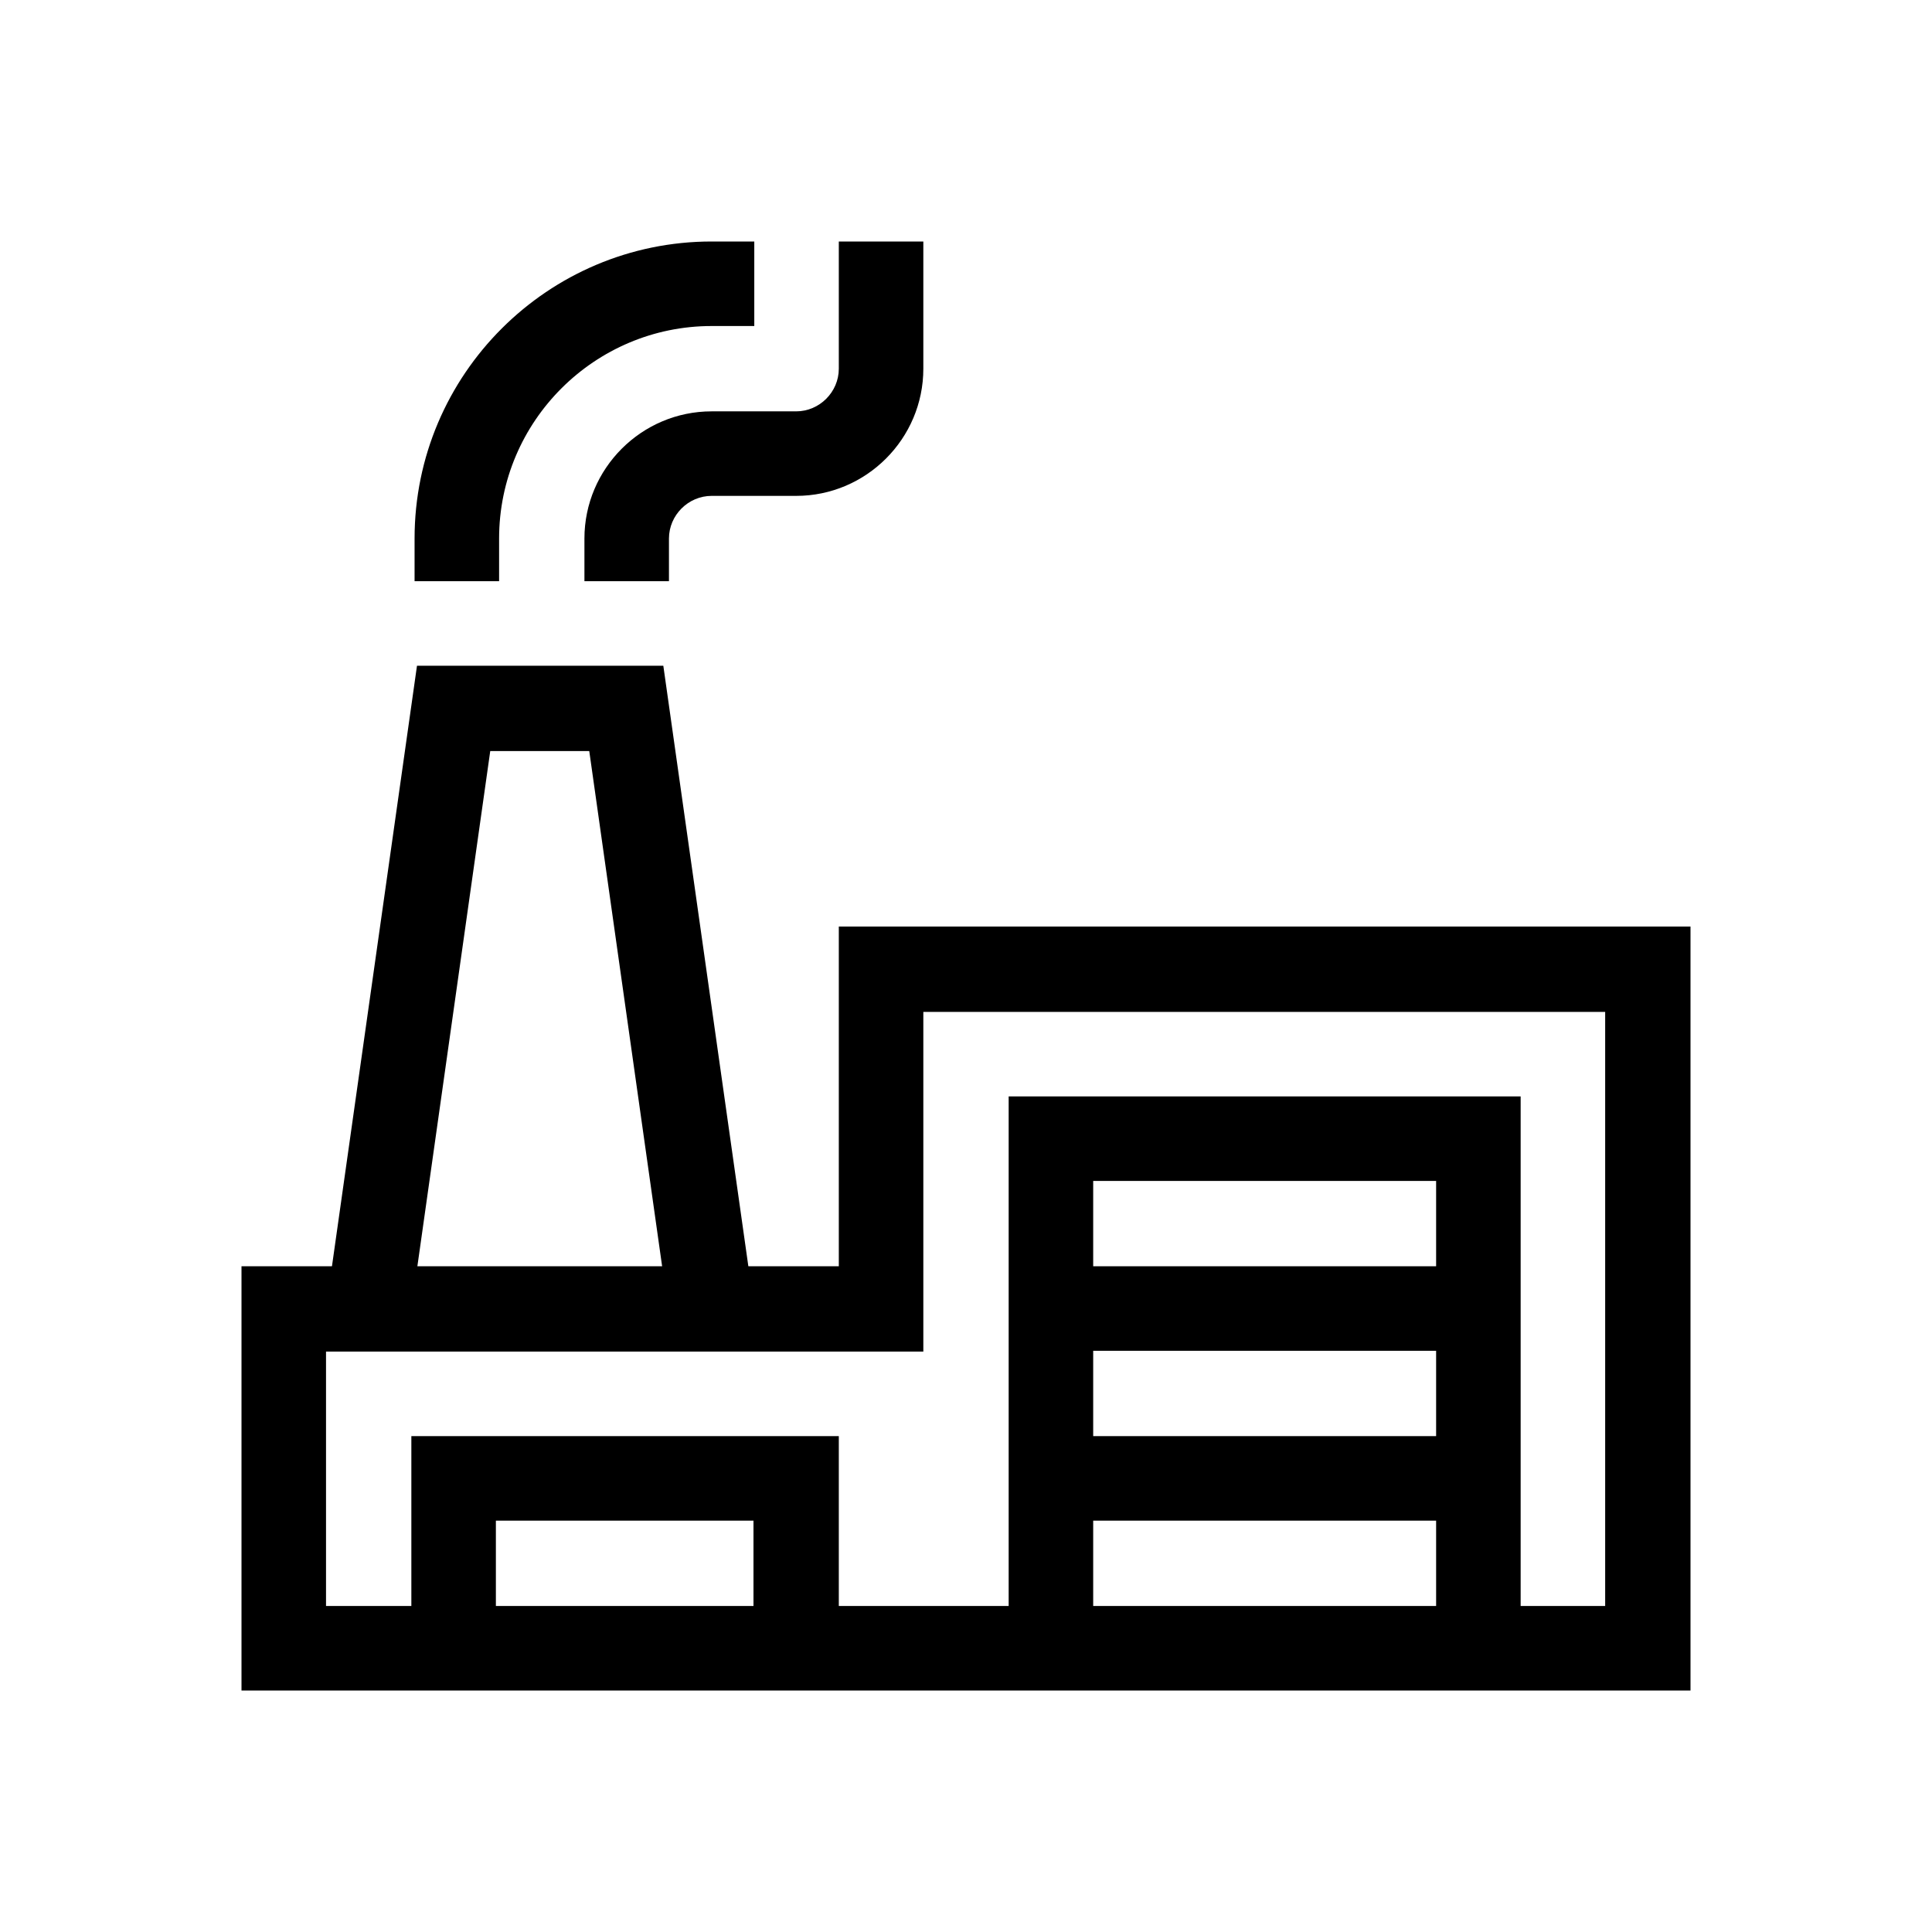 <svg viewBox="0 0 24 24" xmlns:xlink="http://www.w3.org/1999/xlink" xmlns="http://www.w3.org/2000/svg" data-name="Layer 1" id="Layer_1">
  <defs>
    <clipPath id="clippath">
      <rect style="fill: none;" height="18" width="18" y="3" x="3"></rect>
    </clipPath>
    <clipPath id="clippath-1">
      <rect style="fill: none;" height="18" width="18" y="3" x="3"></rect>
    </clipPath>
  </defs>
  <g id="g477">
    <g id="g479">
      <g style="clip-path: url(#clippath);">
        <g id="g481">
          <g id="g487">
            <path d="M21,21H3v-5.27h7.42v-4.22h10.58v9.49ZM4.05,19.95h15.89v-7.38h-8.47v4.22h-7.42v3.16Z"></path>
          </g>
          <g id="g491">
            <polygon points="8.31 16.33 7.32 9.33 6.09 9.33 5.1 16.33 4.06 16.18 5.18 8.27 8.24 8.27 9.36 16.18 8.31 16.33"></polygon>
          </g>
          <g id="g495">
            <polygon points="18.89 20.47 17.84 20.47 17.84 14.67 13.58 14.67 13.58 20.47 12.53 20.47 12.53 13.62 18.89 13.62 18.89 20.47"></polygon>
          </g>
        </g>
      </g>
    </g>
    <g id="g499">
      <rect height="1.05" width="5.31" y="15.73" x="13.05"></rect>
    </g>
    <g id="g503">
      <rect height="1.05" width="5.31" y="17.84" x="13.05"></rect>
    </g>
    <g id="g507">
      <g style="clip-path: url(#clippath-1);">
        <g id="g509">
          <g id="g515">
            <polygon points="10.42 20.47 9.36 20.47 9.36 18.89 6.16 18.89 6.16 20.47 5.11 20.47 5.11 17.84 10.42 17.84 10.42 20.47"></polygon>
          </g>
          <g id="g519">
            <path d="M8.31,7.22h-1.05v-.53c0-.87.71-1.58,1.58-1.58h1.05c.29,0,.53-.24.53-.53v-1.58h1.05v1.58c0,.87-.71,1.58-1.58,1.58h-1.05c-.29,0-.53.24-.53.53v.53Z"></path>
          </g>
          <g id="g523">
            <path d="M6.2,7.22h-1.05v-.53c0-2.04,1.66-3.69,3.69-3.69h.53v1.05h-.53c-1.45,0-2.64,1.18-2.64,2.64v.53Z"></path>
          </g>
        </g>
      </g>
    </g>
  </g>
</svg>